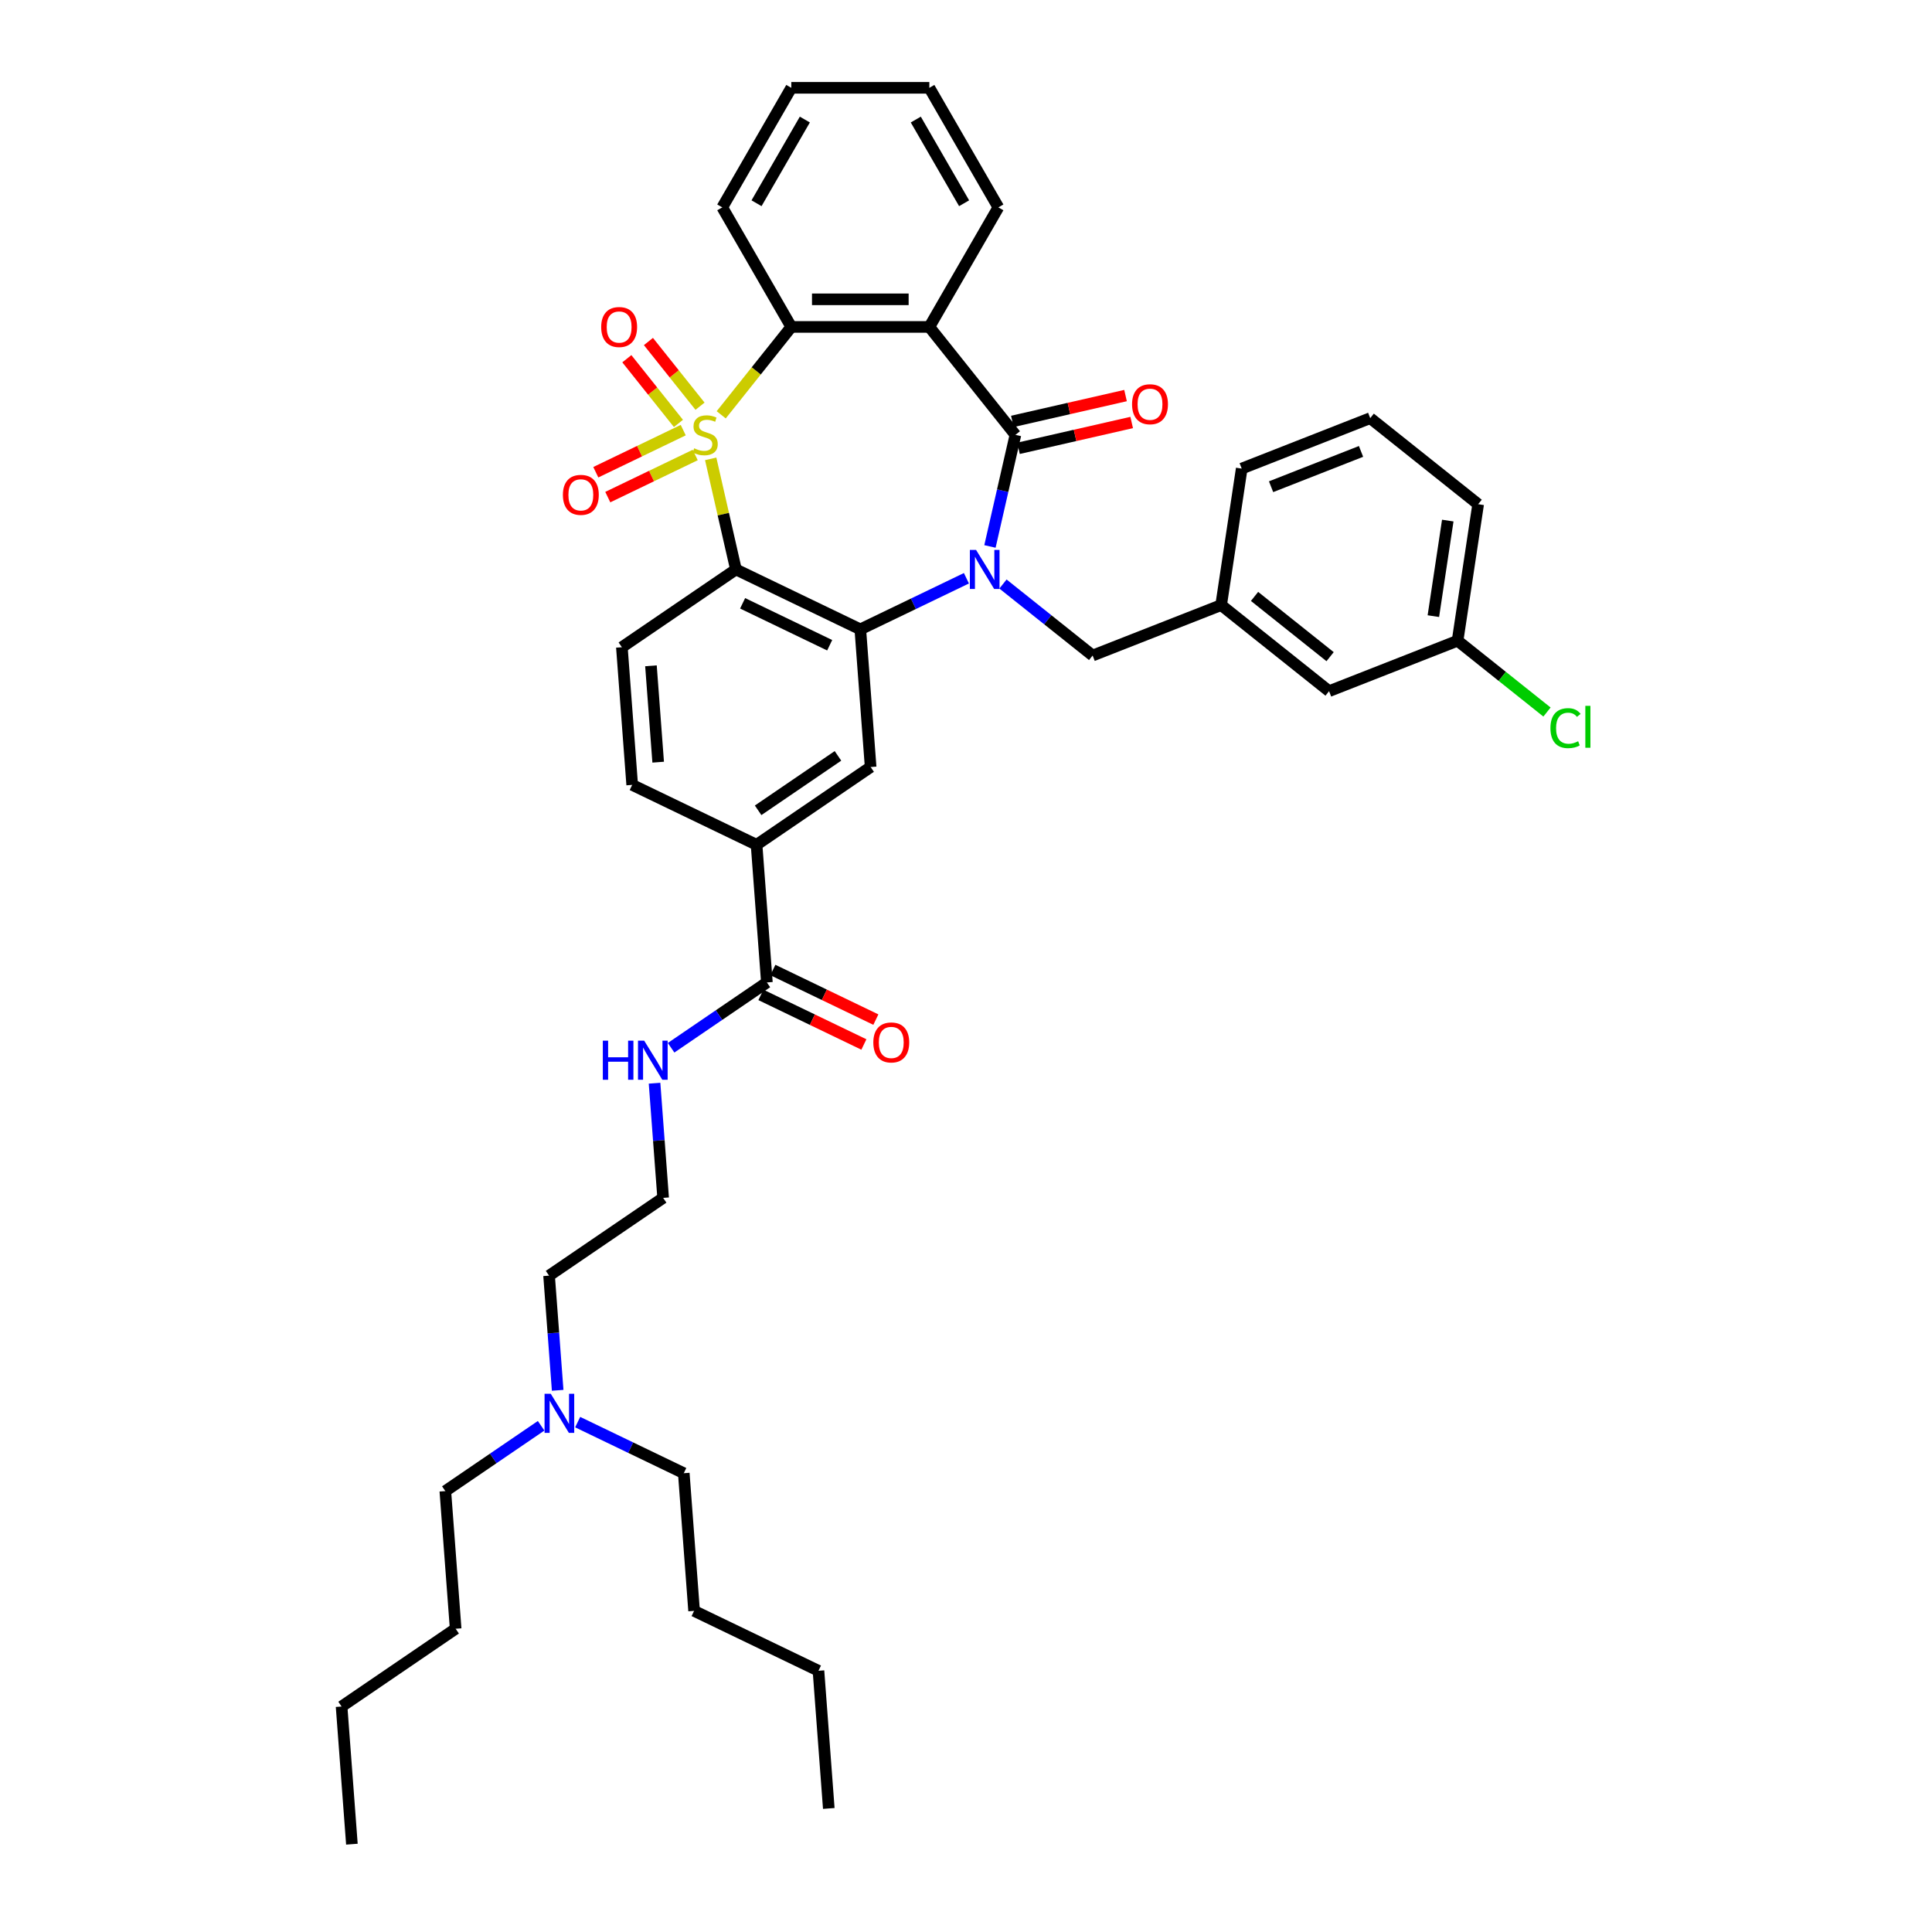 <?xml version='1.0' encoding='iso-8859-1'?>
<svg version='1.1' baseProfile='full'
              xmlns='http://www.w3.org/2000/svg'
                      xmlns:rdkit='http://www.rdkit.org/xml'
                      xmlns:xlink='http://www.w3.org/1999/xlink'
                  xml:space='preserve'
width='1000px' height='1000px' viewBox='0 0 1000 1000'>
<!-- END OF HEADER -->
<rect style='opacity:1.0;fill:#FFFFFF;stroke:none' width='1000' height='1000' x='0' y='0'> </rect>
<path class='bond-1' d='M 367.854,237.504 L 374.387,266.126' style='fill:none;fill-rule:evenodd;stroke:#CCCC00;stroke-width:6px;stroke-linecap:butt;stroke-linejoin:miter;stroke-opacity:1' />
<path class='bond-1' d='M 374.387,266.126 L 380.92,294.748' style='fill:none;fill-rule:evenodd;stroke:#000000;stroke-width:6px;stroke-linecap:butt;stroke-linejoin:miter;stroke-opacity:1' />
<path class='bond-5' d='M 373.294,214.709 L 391.432,191.964' style='fill:none;fill-rule:evenodd;stroke:#CCCC00;stroke-width:6px;stroke-linecap:butt;stroke-linejoin:miter;stroke-opacity:1' />
<path class='bond-5' d='M 391.432,191.964 L 409.571,169.219' style='fill:none;fill-rule:evenodd;stroke:#000000;stroke-width:6px;stroke-linecap:butt;stroke-linejoin:miter;stroke-opacity:1' />
<path class='bond-7' d='M 353.644,222.632 L 331.015,233.529' style='fill:none;fill-rule:evenodd;stroke:#CCCC00;stroke-width:6px;stroke-linecap:butt;stroke-linejoin:miter;stroke-opacity:1' />
<path class='bond-7' d='M 331.015,233.529 L 308.386,244.427' style='fill:none;fill-rule:evenodd;stroke:#FF0000;stroke-width:6px;stroke-linecap:butt;stroke-linejoin:miter;stroke-opacity:1' />
<path class='bond-7' d='M 359.845,235.507 L 337.216,246.405' style='fill:none;fill-rule:evenodd;stroke:#CCCC00;stroke-width:6px;stroke-linecap:butt;stroke-linejoin:miter;stroke-opacity:1' />
<path class='bond-7' d='M 337.216,246.405 L 314.587,257.303' style='fill:none;fill-rule:evenodd;stroke:#FF0000;stroke-width:6px;stroke-linecap:butt;stroke-linejoin:miter;stroke-opacity:1' />
<path class='bond-8' d='M 362.331,210.254 L 348.978,193.509' style='fill:none;fill-rule:evenodd;stroke:#CCCC00;stroke-width:6px;stroke-linecap:butt;stroke-linejoin:miter;stroke-opacity:1' />
<path class='bond-8' d='M 348.978,193.509 L 335.625,176.765' style='fill:none;fill-rule:evenodd;stroke:#FF0000;stroke-width:6px;stroke-linecap:butt;stroke-linejoin:miter;stroke-opacity:1' />
<path class='bond-8' d='M 351.158,219.164 L 337.805,202.42' style='fill:none;fill-rule:evenodd;stroke:#CCCC00;stroke-width:6px;stroke-linecap:butt;stroke-linejoin:miter;stroke-opacity:1' />
<path class='bond-8' d='M 337.805,202.42 L 324.452,185.675' style='fill:none;fill-rule:evenodd;stroke:#FF0000;stroke-width:6px;stroke-linecap:butt;stroke-linejoin:miter;stroke-opacity:1' />
<path class='bond-0' d='M 500.217,299.304 L 472.758,312.528' style='fill:none;fill-rule:evenodd;stroke:#0000FF;stroke-width:6px;stroke-linecap:butt;stroke-linejoin:miter;stroke-opacity:1' />
<path class='bond-0' d='M 472.758,312.528 L 445.299,325.752' style='fill:none;fill-rule:evenodd;stroke:#000000;stroke-width:6px;stroke-linecap:butt;stroke-linejoin:miter;stroke-opacity:1' />
<path class='bond-12' d='M 519.138,302.293 L 542.341,320.797' style='fill:none;fill-rule:evenodd;stroke:#0000FF;stroke-width:6px;stroke-linecap:butt;stroke-linejoin:miter;stroke-opacity:1' />
<path class='bond-12' d='M 542.341,320.797 L 565.544,339.3' style='fill:none;fill-rule:evenodd;stroke:#000000;stroke-width:6px;stroke-linecap:butt;stroke-linejoin:miter;stroke-opacity:1' />
<path class='bond-39' d='M 512.395,282.844 L 518.986,253.964' style='fill:none;fill-rule:evenodd;stroke:#0000FF;stroke-width:6px;stroke-linecap:butt;stroke-linejoin:miter;stroke-opacity:1' />
<path class='bond-39' d='M 518.986,253.964 L 525.578,225.085' style='fill:none;fill-rule:evenodd;stroke:#000000;stroke-width:6px;stroke-linecap:butt;stroke-linejoin:miter;stroke-opacity:1' />
<path class='bond-3' d='M 380.92,294.748 L 445.299,325.752' style='fill:none;fill-rule:evenodd;stroke:#000000;stroke-width:6px;stroke-linecap:butt;stroke-linejoin:miter;stroke-opacity:1' />
<path class='bond-3' d='M 384.376,312.275 L 429.441,333.977' style='fill:none;fill-rule:evenodd;stroke:#000000;stroke-width:6px;stroke-linecap:butt;stroke-linejoin:miter;stroke-opacity:1' />
<path class='bond-9' d='M 380.92,294.748 L 321.88,335.001' style='fill:none;fill-rule:evenodd;stroke:#000000;stroke-width:6px;stroke-linecap:butt;stroke-linejoin:miter;stroke-opacity:1' />
<path class='bond-2' d='M 525.578,225.085 L 481.026,169.219' style='fill:none;fill-rule:evenodd;stroke:#000000;stroke-width:6px;stroke-linecap:butt;stroke-linejoin:miter;stroke-opacity:1' />
<path class='bond-13' d='M 527.168,232.051 L 556.462,225.365' style='fill:none;fill-rule:evenodd;stroke:#000000;stroke-width:6px;stroke-linecap:butt;stroke-linejoin:miter;stroke-opacity:1' />
<path class='bond-13' d='M 556.462,225.365 L 585.756,218.679' style='fill:none;fill-rule:evenodd;stroke:#FF0000;stroke-width:6px;stroke-linecap:butt;stroke-linejoin:miter;stroke-opacity:1' />
<path class='bond-13' d='M 523.988,218.118 L 553.282,211.432' style='fill:none;fill-rule:evenodd;stroke:#000000;stroke-width:6px;stroke-linecap:butt;stroke-linejoin:miter;stroke-opacity:1' />
<path class='bond-13' d='M 553.282,211.432 L 582.576,204.746' style='fill:none;fill-rule:evenodd;stroke:#FF0000;stroke-width:6px;stroke-linecap:butt;stroke-linejoin:miter;stroke-opacity:1' />
<path class='bond-6' d='M 445.299,325.752 L 450.638,397.007' style='fill:none;fill-rule:evenodd;stroke:#000000;stroke-width:6px;stroke-linecap:butt;stroke-linejoin:miter;stroke-opacity:1' />
<path class='bond-4' d='M 481.026,169.219 L 409.571,169.219' style='fill:none;fill-rule:evenodd;stroke:#000000;stroke-width:6px;stroke-linecap:butt;stroke-linejoin:miter;stroke-opacity:1' />
<path class='bond-4' d='M 470.308,154.928 L 420.289,154.928' style='fill:none;fill-rule:evenodd;stroke:#000000;stroke-width:6px;stroke-linecap:butt;stroke-linejoin:miter;stroke-opacity:1' />
<path class='bond-18' d='M 481.026,169.219 L 516.754,107.337' style='fill:none;fill-rule:evenodd;stroke:#000000;stroke-width:6px;stroke-linecap:butt;stroke-linejoin:miter;stroke-opacity:1' />
<path class='bond-22' d='M 409.571,169.219 L 373.843,107.337' style='fill:none;fill-rule:evenodd;stroke:#000000;stroke-width:6px;stroke-linecap:butt;stroke-linejoin:miter;stroke-opacity:1' />
<path class='bond-41' d='M 450.638,397.007 L 391.599,437.259' style='fill:none;fill-rule:evenodd;stroke:#000000;stroke-width:6px;stroke-linecap:butt;stroke-linejoin:miter;stroke-opacity:1' />
<path class='bond-41' d='M 433.732,391.237 L 392.405,419.414' style='fill:none;fill-rule:evenodd;stroke:#000000;stroke-width:6px;stroke-linecap:butt;stroke-linejoin:miter;stroke-opacity:1' />
<path class='bond-14' d='M 321.88,335.001 L 327.22,406.256' style='fill:none;fill-rule:evenodd;stroke:#000000;stroke-width:6px;stroke-linecap:butt;stroke-linejoin:miter;stroke-opacity:1' />
<path class='bond-14' d='M 336.933,344.621 L 340.67,394.5' style='fill:none;fill-rule:evenodd;stroke:#000000;stroke-width:6px;stroke-linecap:butt;stroke-linejoin:miter;stroke-opacity:1' />
<path class='bond-10' d='M 396.939,508.515 L 391.599,437.259' style='fill:none;fill-rule:evenodd;stroke:#000000;stroke-width:6px;stroke-linecap:butt;stroke-linejoin:miter;stroke-opacity:1' />
<path class='bond-15' d='M 393.839,514.953 L 420.491,527.788' style='fill:none;fill-rule:evenodd;stroke:#000000;stroke-width:6px;stroke-linecap:butt;stroke-linejoin:miter;stroke-opacity:1' />
<path class='bond-15' d='M 420.491,527.788 L 447.142,540.622' style='fill:none;fill-rule:evenodd;stroke:#FF0000;stroke-width:6px;stroke-linecap:butt;stroke-linejoin:miter;stroke-opacity:1' />
<path class='bond-15' d='M 400.04,502.077 L 426.691,514.912' style='fill:none;fill-rule:evenodd;stroke:#000000;stroke-width:6px;stroke-linecap:butt;stroke-linejoin:miter;stroke-opacity:1' />
<path class='bond-15' d='M 426.691,514.912 L 453.343,527.747' style='fill:none;fill-rule:evenodd;stroke:#FF0000;stroke-width:6px;stroke-linecap:butt;stroke-linejoin:miter;stroke-opacity:1' />
<path class='bond-17' d='M 396.939,508.515 L 372.15,525.416' style='fill:none;fill-rule:evenodd;stroke:#000000;stroke-width:6px;stroke-linecap:butt;stroke-linejoin:miter;stroke-opacity:1' />
<path class='bond-17' d='M 372.15,525.416 L 347.361,542.317' style='fill:none;fill-rule:evenodd;stroke:#0000FF;stroke-width:6px;stroke-linecap:butt;stroke-linejoin:miter;stroke-opacity:1' />
<path class='bond-11' d='M 391.599,437.259 L 327.22,406.256' style='fill:none;fill-rule:evenodd;stroke:#000000;stroke-width:6px;stroke-linecap:butt;stroke-linejoin:miter;stroke-opacity:1' />
<path class='bond-16' d='M 565.544,339.3 L 632.059,313.195' style='fill:none;fill-rule:evenodd;stroke:#000000;stroke-width:6px;stroke-linecap:butt;stroke-linejoin:miter;stroke-opacity:1' />
<path class='bond-19' d='M 632.059,313.195 L 687.925,357.746' style='fill:none;fill-rule:evenodd;stroke:#000000;stroke-width:6px;stroke-linecap:butt;stroke-linejoin:miter;stroke-opacity:1' />
<path class='bond-19' d='M 649.35,308.704 L 688.456,339.89' style='fill:none;fill-rule:evenodd;stroke:#000000;stroke-width:6px;stroke-linecap:butt;stroke-linejoin:miter;stroke-opacity:1' />
<path class='bond-27' d='M 632.059,313.195 L 642.709,242.537' style='fill:none;fill-rule:evenodd;stroke:#000000;stroke-width:6px;stroke-linecap:butt;stroke-linejoin:miter;stroke-opacity:1' />
<path class='bond-24' d='M 338.792,560.671 L 341.016,590.347' style='fill:none;fill-rule:evenodd;stroke:#0000FF;stroke-width:6px;stroke-linecap:butt;stroke-linejoin:miter;stroke-opacity:1' />
<path class='bond-24' d='M 341.016,590.347 L 343.24,620.022' style='fill:none;fill-rule:evenodd;stroke:#000000;stroke-width:6px;stroke-linecap:butt;stroke-linejoin:miter;stroke-opacity:1' />
<path class='bond-40' d='M 516.754,107.337 L 481.026,45.455' style='fill:none;fill-rule:evenodd;stroke:#000000;stroke-width:6px;stroke-linecap:butt;stroke-linejoin:miter;stroke-opacity:1' />
<path class='bond-40' d='M 499.018,105.2 L 474.009,61.882' style='fill:none;fill-rule:evenodd;stroke:#000000;stroke-width:6px;stroke-linecap:butt;stroke-linejoin:miter;stroke-opacity:1' />
<path class='bond-21' d='M 687.925,357.746 L 754.441,331.641' style='fill:none;fill-rule:evenodd;stroke:#000000;stroke-width:6px;stroke-linecap:butt;stroke-linejoin:miter;stroke-opacity:1' />
<path class='bond-20' d='M 288.649,719.626 L 286.425,689.95' style='fill:none;fill-rule:evenodd;stroke:#0000FF;stroke-width:6px;stroke-linecap:butt;stroke-linejoin:miter;stroke-opacity:1' />
<path class='bond-20' d='M 286.425,689.95 L 284.201,660.275' style='fill:none;fill-rule:evenodd;stroke:#000000;stroke-width:6px;stroke-linecap:butt;stroke-linejoin:miter;stroke-opacity:1' />
<path class='bond-28' d='M 280.08,737.98 L 255.291,754.881' style='fill:none;fill-rule:evenodd;stroke:#0000FF;stroke-width:6px;stroke-linecap:butt;stroke-linejoin:miter;stroke-opacity:1' />
<path class='bond-28' d='M 255.291,754.881 L 230.502,771.782' style='fill:none;fill-rule:evenodd;stroke:#000000;stroke-width:6px;stroke-linecap:butt;stroke-linejoin:miter;stroke-opacity:1' />
<path class='bond-29' d='M 299.001,736.086 L 326.46,749.31' style='fill:none;fill-rule:evenodd;stroke:#0000FF;stroke-width:6px;stroke-linecap:butt;stroke-linejoin:miter;stroke-opacity:1' />
<path class='bond-29' d='M 326.46,749.31 L 353.92,762.533' style='fill:none;fill-rule:evenodd;stroke:#000000;stroke-width:6px;stroke-linecap:butt;stroke-linejoin:miter;stroke-opacity:1' />
<path class='bond-23' d='M 754.441,331.641 L 777.58,350.093' style='fill:none;fill-rule:evenodd;stroke:#000000;stroke-width:6px;stroke-linecap:butt;stroke-linejoin:miter;stroke-opacity:1' />
<path class='bond-23' d='M 777.58,350.093 L 800.718,368.545' style='fill:none;fill-rule:evenodd;stroke:#00CC00;stroke-width:6px;stroke-linecap:butt;stroke-linejoin:miter;stroke-opacity:1' />
<path class='bond-42' d='M 754.441,331.641 L 765.091,260.983' style='fill:none;fill-rule:evenodd;stroke:#000000;stroke-width:6px;stroke-linecap:butt;stroke-linejoin:miter;stroke-opacity:1' />
<path class='bond-42' d='M 741.907,318.912 L 749.362,269.452' style='fill:none;fill-rule:evenodd;stroke:#000000;stroke-width:6px;stroke-linecap:butt;stroke-linejoin:miter;stroke-opacity:1' />
<path class='bond-36' d='M 373.843,107.337 L 409.571,45.455' style='fill:none;fill-rule:evenodd;stroke:#000000;stroke-width:6px;stroke-linecap:butt;stroke-linejoin:miter;stroke-opacity:1' />
<path class='bond-36' d='M 391.579,105.2 L 416.588,61.882' style='fill:none;fill-rule:evenodd;stroke:#000000;stroke-width:6px;stroke-linecap:butt;stroke-linejoin:miter;stroke-opacity:1' />
<path class='bond-26' d='M 343.24,620.022 L 284.201,660.275' style='fill:none;fill-rule:evenodd;stroke:#000000;stroke-width:6px;stroke-linecap:butt;stroke-linejoin:miter;stroke-opacity:1' />
<path class='bond-25' d='M 709.225,216.432 L 642.709,242.537' style='fill:none;fill-rule:evenodd;stroke:#000000;stroke-width:6px;stroke-linecap:butt;stroke-linejoin:miter;stroke-opacity:1' />
<path class='bond-25' d='M 704.469,233.651 L 657.908,251.925' style='fill:none;fill-rule:evenodd;stroke:#000000;stroke-width:6px;stroke-linecap:butt;stroke-linejoin:miter;stroke-opacity:1' />
<path class='bond-30' d='M 709.225,216.432 L 765.091,260.983' style='fill:none;fill-rule:evenodd;stroke:#000000;stroke-width:6px;stroke-linecap:butt;stroke-linejoin:miter;stroke-opacity:1' />
<path class='bond-31' d='M 230.502,771.782 L 235.841,843.038' style='fill:none;fill-rule:evenodd;stroke:#000000;stroke-width:6px;stroke-linecap:butt;stroke-linejoin:miter;stroke-opacity:1' />
<path class='bond-32' d='M 353.92,762.533 L 359.26,833.789' style='fill:none;fill-rule:evenodd;stroke:#000000;stroke-width:6px;stroke-linecap:butt;stroke-linejoin:miter;stroke-opacity:1' />
<path class='bond-34' d='M 235.841,843.038 L 176.802,883.29' style='fill:none;fill-rule:evenodd;stroke:#000000;stroke-width:6px;stroke-linecap:butt;stroke-linejoin:miter;stroke-opacity:1' />
<path class='bond-35' d='M 359.26,833.789 L 423.638,864.792' style='fill:none;fill-rule:evenodd;stroke:#000000;stroke-width:6px;stroke-linecap:butt;stroke-linejoin:miter;stroke-opacity:1' />
<path class='bond-33' d='M 481.026,45.455 L 409.571,45.455' style='fill:none;fill-rule:evenodd;stroke:#000000;stroke-width:6px;stroke-linecap:butt;stroke-linejoin:miter;stroke-opacity:1' />
<path class='bond-37' d='M 176.802,883.29 L 182.142,954.545' style='fill:none;fill-rule:evenodd;stroke:#000000;stroke-width:6px;stroke-linecap:butt;stroke-linejoin:miter;stroke-opacity:1' />
<path class='bond-38' d='M 423.638,864.792 L 428.978,936.048' style='fill:none;fill-rule:evenodd;stroke:#000000;stroke-width:6px;stroke-linecap:butt;stroke-linejoin:miter;stroke-opacity:1' />
<path  class='atom-0' d='M 359.303 232.03
Q 359.532 232.116, 360.475 232.516
Q 361.418 232.916, 362.447 233.173
Q 363.504 233.402, 364.533 233.402
Q 366.448 233.402, 367.563 232.487
Q 368.678 231.544, 368.678 229.915
Q 368.678 228.8, 368.106 228.114
Q 367.563 227.428, 366.706 227.057
Q 365.848 226.685, 364.419 226.257
Q 362.618 225.713, 361.532 225.199
Q 360.475 224.685, 359.703 223.598
Q 358.96 222.512, 358.96 220.683
Q 358.96 218.139, 360.675 216.567
Q 362.418 214.995, 365.848 214.995
Q 368.192 214.995, 370.85 216.11
L 370.193 218.311
Q 367.763 217.31, 365.934 217.31
Q 363.962 217.31, 362.876 218.139
Q 361.79 218.94, 361.818 220.34
Q 361.818 221.426, 362.361 222.084
Q 362.933 222.741, 363.733 223.113
Q 364.562 223.484, 365.934 223.913
Q 367.763 224.484, 368.849 225.056
Q 369.935 225.628, 370.707 226.8
Q 371.507 227.943, 371.507 229.915
Q 371.507 232.716, 369.621 234.231
Q 367.763 235.717, 364.648 235.717
Q 362.847 235.717, 361.475 235.317
Q 360.132 234.946, 358.531 234.288
L 359.303 232.03
' fill='#CCCC00'/>
<path  class='atom-1' d='M 505.204 284.63
L 511.836 295.349
Q 512.493 296.406, 513.55 298.321
Q 514.608 300.236, 514.665 300.351
L 514.665 284.63
L 517.352 284.63
L 517.352 304.866
L 514.579 304.866
L 507.462 293.148
Q 506.634 291.776, 505.748 290.204
Q 504.89 288.632, 504.633 288.146
L 504.633 304.866
L 502.003 304.866
L 502.003 284.63
L 505.204 284.63
' fill='#0000FF'/>
<path  class='atom-8' d='M 291.351 256.145
Q 291.351 251.286, 293.752 248.571
Q 296.153 245.856, 300.64 245.856
Q 305.128 245.856, 307.529 248.571
Q 309.93 251.286, 309.93 256.145
Q 309.93 261.061, 307.5 263.862
Q 305.071 266.635, 300.64 266.635
Q 296.182 266.635, 293.752 263.862
Q 291.351 261.09, 291.351 256.145
M 300.64 264.348
Q 303.727 264.348, 305.385 262.29
Q 307.071 260.204, 307.071 256.145
Q 307.071 252.172, 305.385 250.171
Q 303.727 248.142, 300.64 248.142
Q 297.553 248.142, 295.867 250.143
Q 294.209 252.144, 294.209 256.145
Q 294.209 260.232, 295.867 262.29
Q 297.553 264.348, 300.64 264.348
' fill='#FF0000'/>
<path  class='atom-9' d='M 311.178 169.276
Q 311.178 164.417, 313.579 161.702
Q 315.98 158.986, 320.468 158.986
Q 324.955 158.986, 327.356 161.702
Q 329.757 164.417, 329.757 169.276
Q 329.757 174.192, 327.327 176.993
Q 324.898 179.766, 320.468 179.766
Q 316.009 179.766, 313.579 176.993
Q 311.178 174.221, 311.178 169.276
M 320.468 177.479
Q 323.555 177.479, 325.212 175.421
Q 326.899 173.335, 326.899 169.276
Q 326.899 165.303, 325.212 163.302
Q 323.555 161.273, 320.468 161.273
Q 317.381 161.273, 315.694 163.274
Q 314.037 165.274, 314.037 169.276
Q 314.037 173.363, 315.694 175.421
Q 317.381 177.479, 320.468 177.479
' fill='#FF0000'/>
<path  class='atom-14' d='M 585.952 209.242
Q 585.952 204.383, 588.353 201.667
Q 590.754 198.952, 595.242 198.952
Q 599.729 198.952, 602.13 201.667
Q 604.531 204.383, 604.531 209.242
Q 604.531 214.158, 602.101 216.959
Q 599.672 219.731, 595.242 219.731
Q 590.783 219.731, 588.353 216.959
Q 585.952 214.186, 585.952 209.242
M 595.242 217.445
Q 598.328 217.445, 599.986 215.387
Q 601.673 213.3, 601.673 209.242
Q 601.673 205.269, 599.986 203.268
Q 598.328 201.239, 595.242 201.239
Q 592.155 201.239, 590.468 203.239
Q 588.811 205.24, 588.811 209.242
Q 588.811 213.329, 590.468 215.387
Q 592.155 217.445, 595.242 217.445
' fill='#FF0000'/>
<path  class='atom-16' d='M 452.029 539.575
Q 452.029 534.716, 454.43 532.001
Q 456.831 529.286, 461.318 529.286
Q 465.806 529.286, 468.206 532.001
Q 470.607 534.716, 470.607 539.575
Q 470.607 544.491, 468.178 547.292
Q 465.748 550.065, 461.318 550.065
Q 456.859 550.065, 454.43 547.292
Q 452.029 544.52, 452.029 539.575
M 461.318 547.778
Q 464.405 547.778, 466.063 545.72
Q 467.749 543.634, 467.749 539.575
Q 467.749 535.602, 466.063 533.602
Q 464.405 531.572, 461.318 531.572
Q 458.231 531.572, 456.545 533.573
Q 454.887 535.574, 454.887 539.575
Q 454.887 543.663, 456.545 545.72
Q 458.231 547.778, 461.318 547.778
' fill='#FF0000'/>
<path  class='atom-18' d='M 312.019 538.649
L 314.763 538.649
L 314.763 547.252
L 325.11 547.252
L 325.11 538.649
L 327.853 538.649
L 327.853 558.885
L 325.11 558.885
L 325.11 549.539
L 314.763 549.539
L 314.763 558.885
L 312.019 558.885
L 312.019 538.649
' fill='#0000FF'/>
<path  class='atom-18' d='M 333.427 538.649
L 340.058 549.367
Q 340.715 550.425, 341.773 552.34
Q 342.83 554.255, 342.888 554.369
L 342.888 538.649
L 345.574 538.649
L 345.574 558.885
L 342.802 558.885
L 335.685 547.166
Q 334.856 545.794, 333.97 544.222
Q 333.113 542.65, 332.855 542.165
L 332.855 558.885
L 330.226 558.885
L 330.226 538.649
L 333.427 538.649
' fill='#0000FF'/>
<path  class='atom-21' d='M 285.068 721.412
L 291.699 732.13
Q 292.356 733.188, 293.414 735.103
Q 294.471 737.018, 294.528 737.132
L 294.528 721.412
L 297.215 721.412
L 297.215 741.648
L 294.443 741.648
L 287.326 729.93
Q 286.497 728.558, 285.611 726.986
Q 284.753 725.414, 284.496 724.928
L 284.496 741.648
L 281.866 741.648
L 281.866 721.412
L 285.068 721.412
' fill='#0000FF'/>
<path  class='atom-24' d='M 802.504 376.893
Q 802.504 371.862, 804.848 369.232
Q 807.22 366.574, 811.708 366.574
Q 815.881 366.574, 818.11 369.518
L 816.224 371.062
Q 814.594 368.918, 811.708 368.918
Q 808.649 368.918, 807.02 370.976
Q 805.42 373.005, 805.42 376.893
Q 805.42 380.894, 807.077 382.952
Q 808.764 385.01, 812.022 385.01
Q 814.252 385.01, 816.852 383.666
L 817.653 385.81
Q 816.595 386.496, 814.995 386.896
Q 813.394 387.296, 811.622 387.296
Q 807.22 387.296, 804.848 384.61
Q 802.504 381.923, 802.504 376.893
' fill='#00CC00'/>
<path  class='atom-24' d='M 820.568 365.345
L 823.198 365.345
L 823.198 387.039
L 820.568 387.039
L 820.568 365.345
' fill='#00CC00'/>
</svg>
